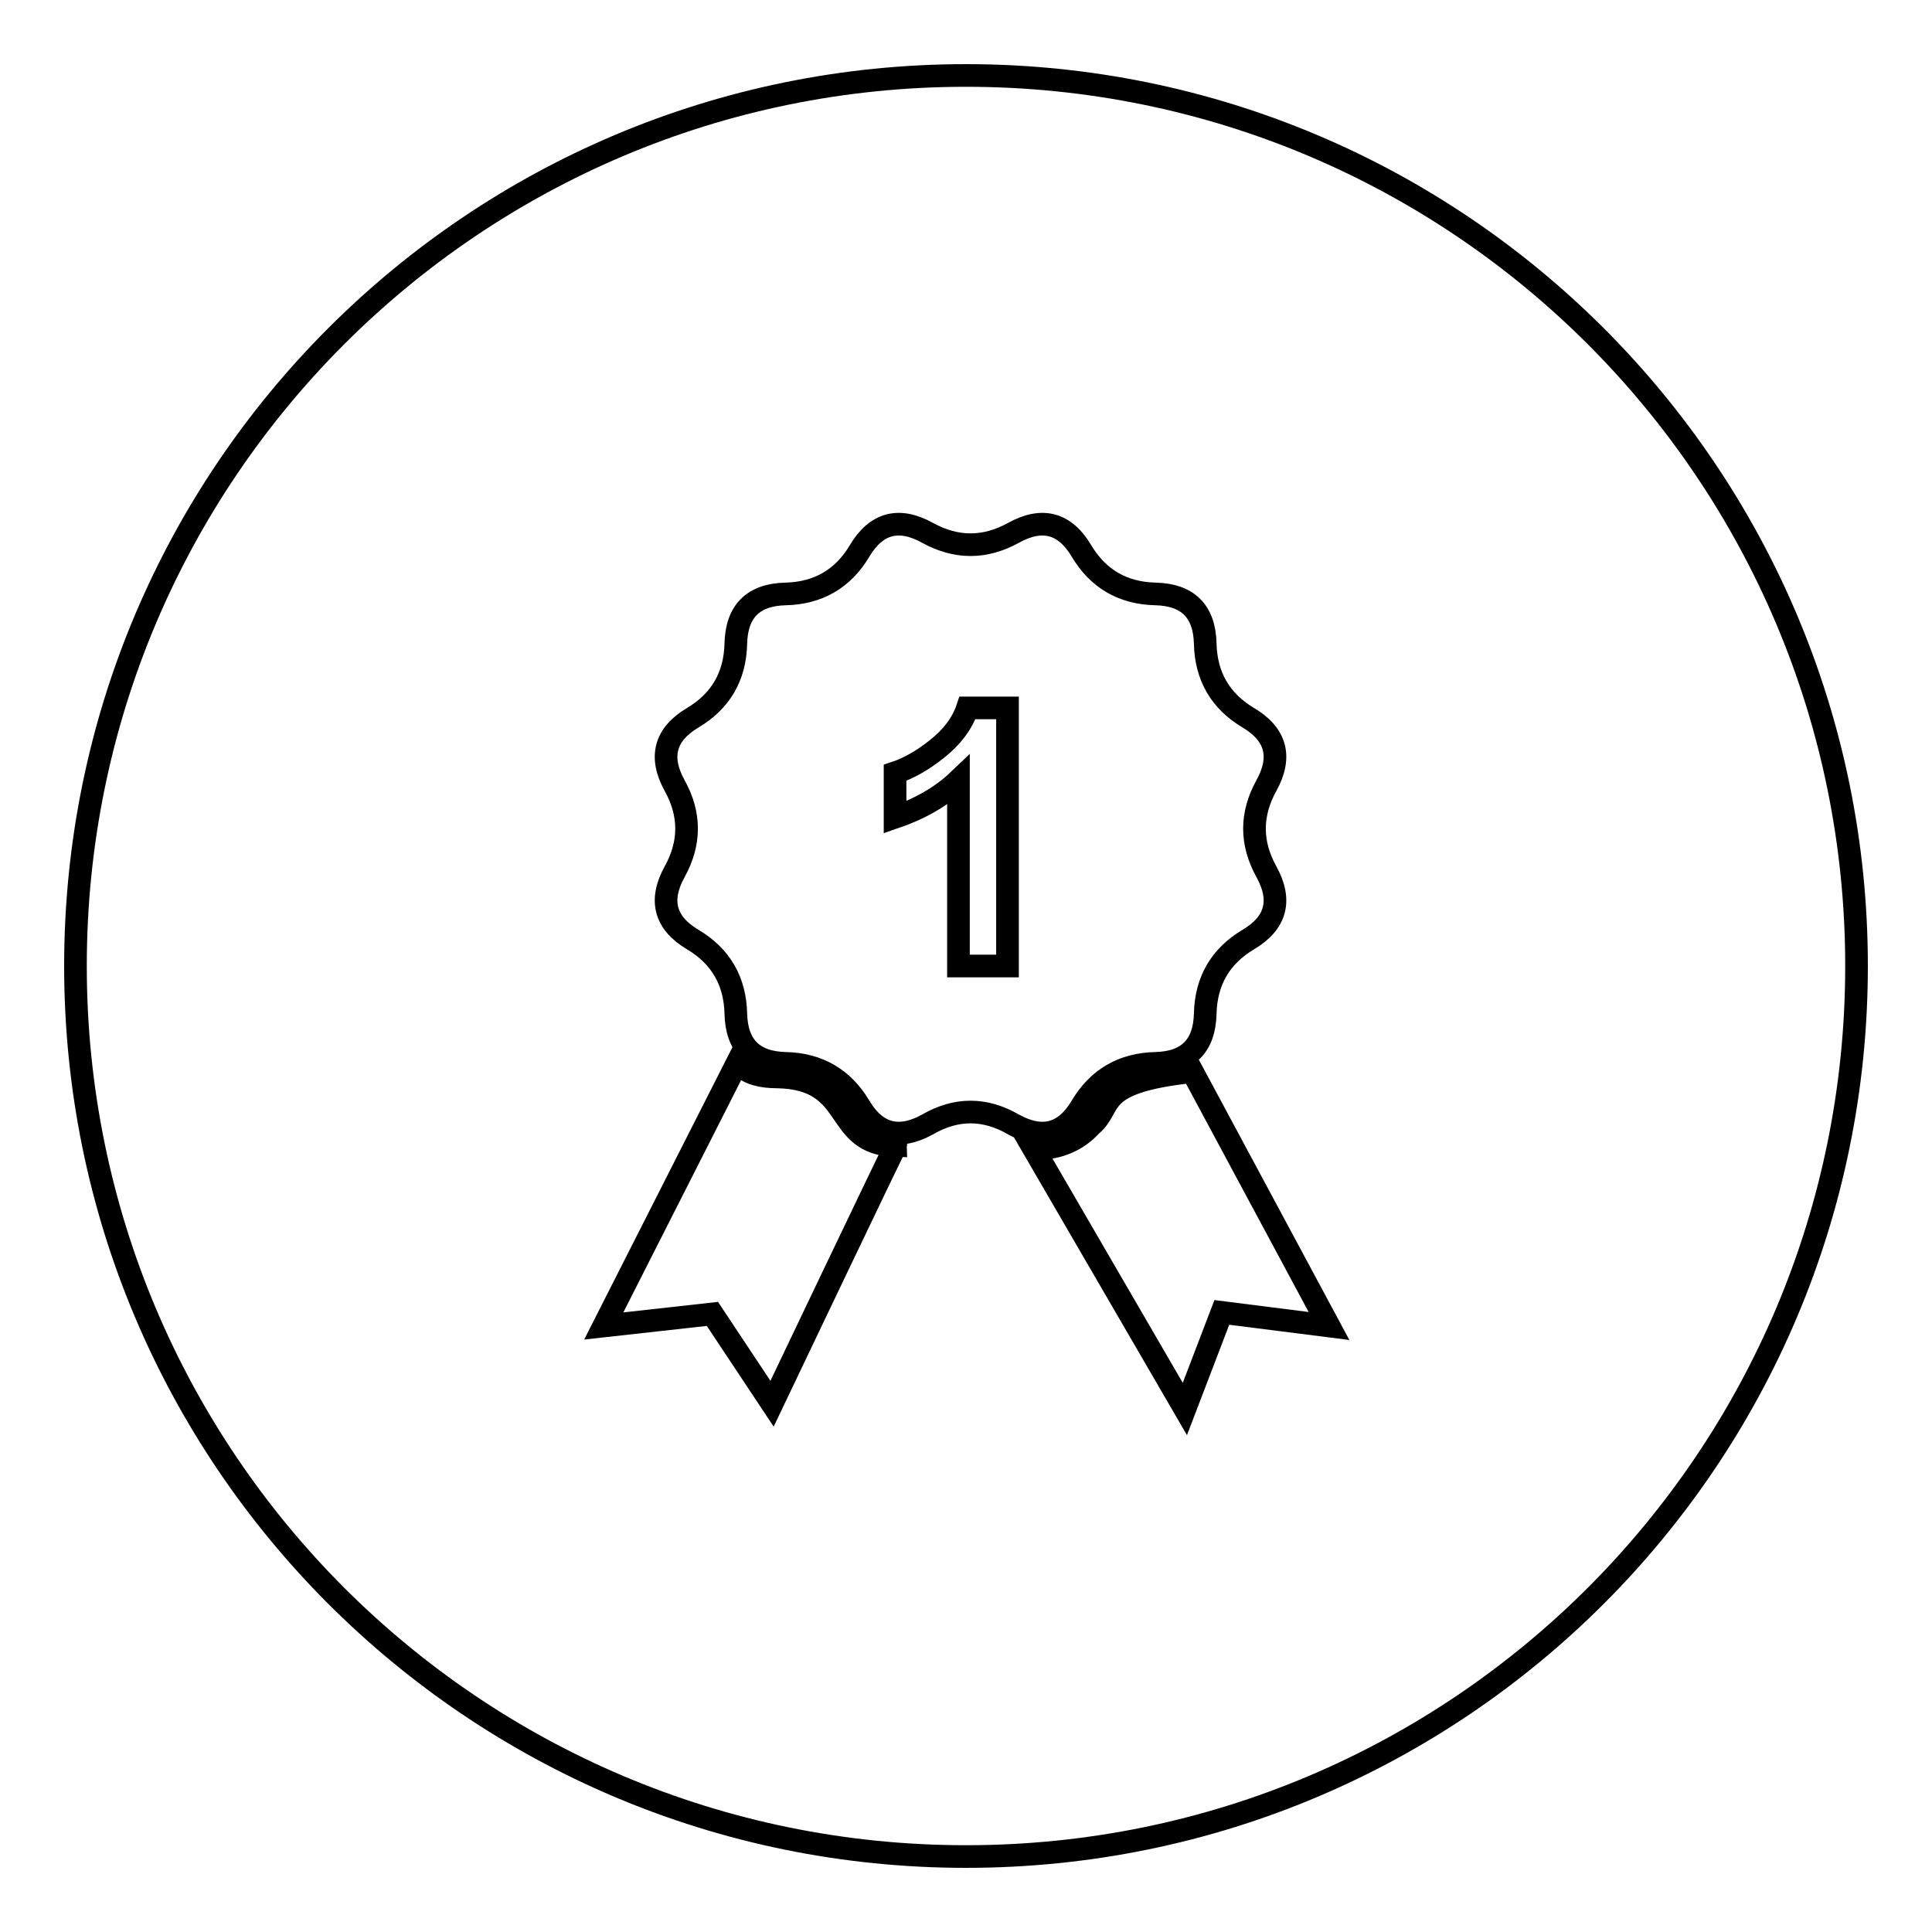 <?xml version="1.0" encoding="utf-8"?>
<!-- Svg Vector Icons : http://www.onlinewebfonts.com/icon -->
<!DOCTYPE svg PUBLIC "-//W3C//DTD SVG 1.1//EN" "http://www.w3.org/Graphics/SVG/1.1/DTD/svg11.dtd">
<svg version="1.1" xmlns="http://www.w3.org/2000/svg" xmlns:xlink="http://www.w3.org/1999/xlink" x="0px" y="0px" viewBox="0 0 256 256" enable-background="new 0 0 256 256" xml:space="preserve">
<g> <path stroke-width="3" fill-opacity="0" stroke="#000000"  d="M124.2,99.2c-2,1.6-3.8,2.6-5.6,3.2v5.9c3.2-1.1,6.1-2.7,8.4-4.9V128h6.5V93.8h-5.3 C127.5,95.9,126.1,97.7,124.2,99.2z M128,10C62.8,10,10,62.8,10,128s52.8,118,118,118s118-52.8,118-118S193.2,10,128,10z  M102.3,186l-7.9-11.9L80,175.7l17.8-35.1c0,0,0.6,2.1,5.2,2.1c10.5,0.2,7.1,8.9,15.7,9.1C118.7,151.6,102.3,186,102.3,186z  M122.9,149c-3.8,2.1-6.8,1.3-9-2.4c-2.2-3.7-5.5-5.6-9.8-5.7c-4.3-0.1-6.5-2.3-6.6-6.6c-0.1-4.3-2-7.6-5.7-9.8 c-3.7-2.2-4.5-5.2-2.4-9c2.1-3.8,2.1-7.6,0-11.4s-1.3-6.8,2.4-9c3.7-2.2,5.6-5.5,5.7-9.8s2.3-6.5,6.6-6.6s7.6-2,9.8-5.7 c2.2-3.7,5.2-4.5,9-2.4c3.8,2.1,7.6,2.1,11.4,0c3.8-2.1,6.8-1.3,9,2.4c2.2,3.7,5.5,5.6,9.8,5.7c4.3,0.1,6.5,2.3,6.6,6.6 s2,7.6,5.7,9.8c3.7,2.2,4.5,5.2,2.4,9c-2.1,3.8-2.1,7.6,0,11.4c2.1,3.8,1.3,6.8-2.4,9c-3.7,2.2-5.6,5.5-5.7,9.8 c-0.1,4.3-2.3,6.5-6.6,6.6c-4.3,0.1-7.6,2-9.8,5.7c-2.2,3.7-5.2,4.5-9,2.4C130.5,146.8,126.7,146.8,122.9,149z M161.9,173.9 l-4.9,12.8l-20.1-34.6c0,0,4.3,0.7,7.7-3c3-2.5,0.3-5.7,13.4-7.1l18.1,33.7L161.9,173.9z"/></g>
</svg>